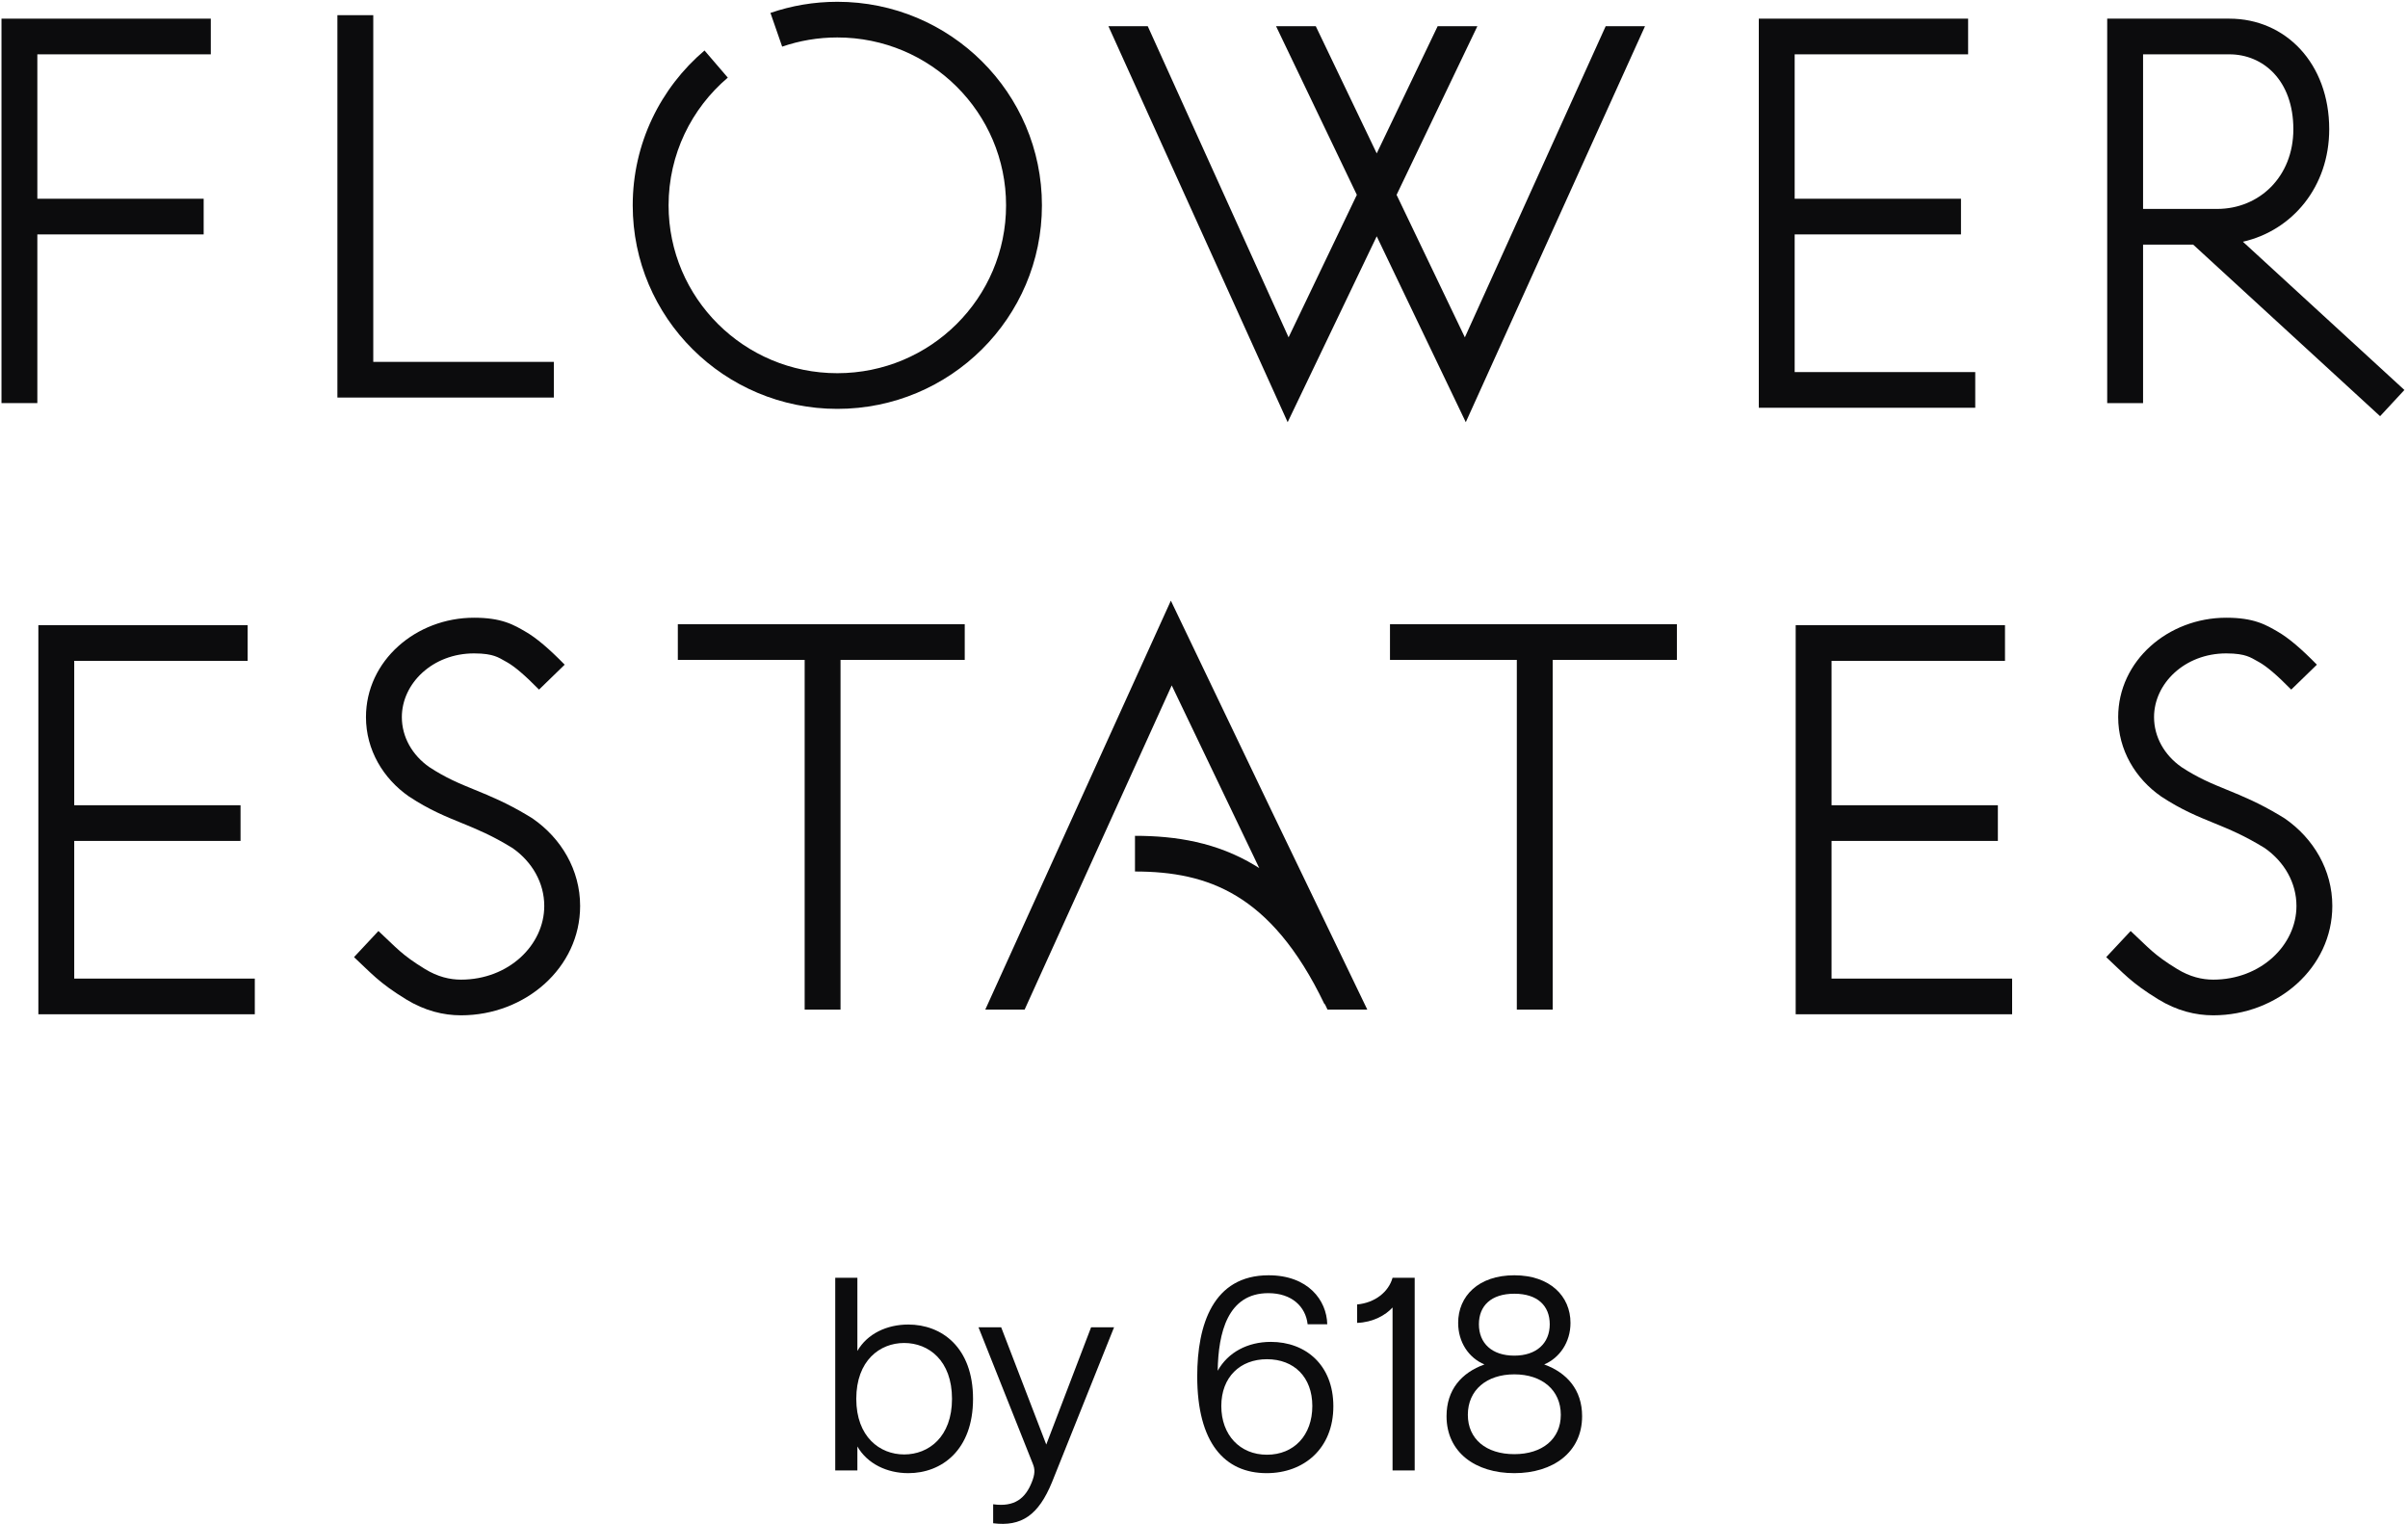 <svg width="177" height="112" viewBox="0 0 177 112" fill="none" xmlns="http://www.w3.org/2000/svg">
<g clip-path="url(#clip0_1846_4142)">
<path d="M61.783 74.2V48.499H70.913V45.877H49.824V48.499H59.147V74.2H61.783Z" fill="#0C0C0D"/>
<path d="M114.13 74.2V48.499H123.26V45.877H102.171V48.499H111.494V74.2H114.13Z" fill="#0C0C0D"/>
<path d="M147.377 45.947V48.569H134.628V59.181H146.853V61.803H134.628V71.921H147.901V74.543H131.992V45.947H147.377Z" fill="#0C0C0D"/>
<path d="M18.205 45.947V48.569H5.456V59.181H17.681V61.803H5.456V71.921H18.729V74.543H2.82V45.947H18.205Z" fill="#0C0C0D"/>
<path d="M40.006 66.582C40.006 64.894 39.128 63.351 37.685 62.336C36.194 61.412 35.061 60.947 33.92 60.481C32.752 60.005 31.549 59.517 30.083 58.552L30.069 58.543L30.055 58.534C28.17 57.222 26.901 55.118 26.901 52.704C26.901 48.556 30.577 45.399 34.843 45.399C35.826 45.399 36.563 45.517 37.189 45.726C37.797 45.929 38.254 46.211 38.564 46.386C39.443 46.881 40.387 47.709 41.507 48.85L39.622 50.682C38.531 49.572 37.801 48.97 37.263 48.666C36.865 48.442 36.661 48.315 36.349 48.211C36.053 48.112 35.61 48.021 34.843 48.021C31.793 48.021 29.538 50.232 29.538 52.704C29.538 54.159 30.296 55.496 31.554 56.376C32.779 57.18 33.768 57.585 34.921 58.055C36.023 58.505 37.246 59.005 38.8 59.94L39.115 60.133L39.143 60.15L39.171 60.17C41.25 61.615 42.642 63.93 42.642 66.582C42.642 71.135 38.603 74.62 33.889 74.62C32.593 74.62 31.221 74.288 29.847 73.445C27.822 72.204 27.265 71.494 26.022 70.344L27.817 68.424C29.173 69.678 29.487 70.144 31.23 71.213C32.178 71.795 33.07 71.998 33.889 71.998C37.387 71.998 40.006 69.459 40.006 66.582Z" fill="#0C0C0D"/>
<path d="M168.801 66.582C168.801 64.894 167.924 63.351 166.481 62.336C164.989 61.412 163.856 60.947 162.715 60.481C161.548 60.005 160.344 59.517 158.879 58.552L158.865 58.543L158.851 58.534C156.965 57.222 155.697 55.118 155.697 52.704C155.697 48.556 159.373 45.399 163.639 45.399C164.621 45.399 165.359 45.517 165.984 45.726C166.593 45.929 167.05 46.211 167.36 46.386C168.238 46.881 169.183 47.709 170.303 48.85L168.417 50.682C167.326 49.572 166.597 48.97 166.059 48.666C165.661 48.442 165.457 48.315 165.144 48.211C164.849 48.112 164.405 48.021 163.639 48.021C160.589 48.021 158.333 50.232 158.333 52.704C158.333 54.159 159.091 55.496 160.349 56.376C161.574 57.18 162.564 57.585 163.716 58.055C164.819 58.505 166.041 59.005 167.595 59.94L167.91 60.133L167.938 60.15L167.967 60.17C170.045 61.615 171.437 63.93 171.437 66.582C171.437 71.135 167.398 74.62 162.684 74.62C161.389 74.62 160.016 74.288 158.642 73.445C156.618 72.204 156.061 71.494 154.817 70.344L156.613 68.424C157.969 69.678 158.283 70.144 160.026 71.213C160.974 71.795 161.865 71.998 162.684 71.998C166.183 71.998 168.801 69.459 168.801 66.582Z" fill="#0C0C0D"/>
<path d="M93.51 59.684L93.555 59.777L100.503 74.2H97.579L97.381 73.787L97.355 73.8C95.353 69.623 93.158 67.227 90.893 65.855C88.629 64.484 86.155 64.051 83.427 64.051V61.428C86.436 61.428 89.442 61.907 92.264 63.615C92.364 63.676 92.464 63.739 92.563 63.803L86.128 50.374L75.315 74.2H72.423L86.064 44.145L93.51 59.684Z" fill="#0C0C0D"/>
<path d="M15.494 1.371V3.993H2.745V14.606H14.97V17.228H2.745V29.625H0.109V1.371H15.494Z" fill="#0C0C0D"/>
<path d="M168.573 9.497C168.573 5.902 166.347 3.993 163.873 3.993H157.526V15.355H162.972C166.047 15.355 168.573 13.011 168.573 9.497ZM171.209 9.497C171.209 13.717 168.514 16.934 164.865 17.766L176.736 28.661L174.949 30.588L161.208 17.977H157.526V29.625H154.89V1.371H163.873C167.996 1.371 171.209 4.653 171.209 9.497Z" fill="#0C0C0D"/>
<path d="M144.666 1.371V3.993H131.917V14.606H144.142V17.228H131.917V27.346H145.19V29.968H129.281V1.371H144.666Z" fill="#0C0C0D"/>
<path d="M46.508 15.091C46.508 10.534 48.557 6.453 51.785 3.711L53.497 5.705C50.831 7.97 49.144 11.334 49.144 15.091C49.144 21.904 54.697 27.428 61.548 27.428C68.398 27.428 73.951 21.904 73.951 15.091C73.951 8.277 68.398 2.753 61.548 2.753C60.126 2.753 58.762 2.991 57.493 3.427L56.632 0.949C58.174 0.419 59.829 0.131 61.548 0.131C69.854 0.131 76.587 6.829 76.587 15.091C76.587 23.352 69.854 30.05 61.548 30.05C53.242 30.05 46.508 23.352 46.508 15.091Z" fill="#0C0C0D"/>
<path d="M27.437 1.115V26.596H40.71V29.218H24.801V1.115H27.437Z" fill="#0C0C0D"/>
<path d="M84.365 1.925L94.717 24.793L99.735 14.32L93.796 1.925H96.716L101.196 11.273L105.675 1.925H108.595L102.656 14.32L107.675 24.793L118.026 1.925H120.917L107.743 31.029L101.196 17.367L94.649 31.029L81.474 1.925H84.365Z" fill="#0C0C0D"/>
<path d="M66.764 108.269C65.198 108.269 63.754 107.581 63.022 106.307V108.067H61.395V93.908H63.022V99.288C63.754 98.014 65.198 97.346 66.764 97.346C69.204 97.346 71.523 99.005 71.523 102.808C71.523 106.59 69.204 108.269 66.764 108.269ZM66.459 106.894C68.269 106.894 69.977 105.599 69.977 102.808C69.977 99.996 68.269 98.702 66.459 98.702C64.669 98.702 62.941 99.996 62.941 102.808C62.941 105.599 64.669 106.894 66.459 106.894Z" fill="#0C0C0D"/>
<path d="M73.002 110.555C74.588 110.777 75.381 110.11 75.849 108.916C76.073 108.35 76.093 107.986 75.91 107.561L71.924 97.549H73.592L76.906 106.165L80.201 97.549H81.889L77.334 108.916C76.337 111.364 75.076 112.213 73.002 111.951V110.555Z" fill="#0C0C0D"/>
<path d="M93.107 108.269C90.016 108.269 88.002 106.044 88.002 101.149C88.002 97.367 89.162 93.726 93.249 93.726C96.157 93.726 97.52 95.566 97.56 97.326H96.117C95.974 96.031 94.957 95.04 93.229 95.04C90.239 95.04 89.548 97.953 89.507 100.744C90.26 99.389 91.704 98.621 93.412 98.621C95.974 98.621 98.008 100.32 98.008 103.354C98.008 106.469 95.832 108.269 93.107 108.269ZM93.127 106.914C95.12 106.914 96.462 105.478 96.462 103.334C96.462 101.21 95.12 99.895 93.127 99.895C91.154 99.895 89.772 101.21 89.772 103.334C89.772 105.457 91.134 106.914 93.127 106.914Z" fill="#0C0C0D"/>
<path d="M102.36 96.092C101.851 96.659 100.916 97.185 99.757 97.225V95.87C101.079 95.748 102.075 94.939 102.36 93.908H103.987V108.067H102.36V96.092Z" fill="#0C0C0D"/>
<path d="M111.31 108.269C108.443 108.269 106.328 106.732 106.328 104.082C106.328 102.14 107.426 100.886 109.114 100.279C107.955 99.794 107.182 98.641 107.182 97.225C107.182 95.263 108.667 93.726 111.31 93.726C113.934 93.726 115.439 95.263 115.439 97.225C115.439 98.641 114.646 99.794 113.507 100.279C115.174 100.886 116.293 102.14 116.293 104.082C116.293 106.732 114.158 108.269 111.31 108.269ZM111.31 106.873C113.364 106.873 114.727 105.761 114.727 103.981C114.727 102.16 113.344 101.007 111.31 101.007C109.277 101.007 107.894 102.16 107.894 103.981C107.894 105.761 109.236 106.873 111.31 106.873ZM111.31 99.632C112.937 99.632 113.914 98.722 113.914 97.326C113.914 95.971 113.019 95.081 111.31 95.081C109.602 95.081 108.707 95.971 108.707 97.326C108.707 98.722 109.663 99.632 111.31 99.632Z" fill="#0C0C0D"/>
</g>
<defs>
<clipPath id="clip0_1846_4142">
<rect width="177" height="112" fill="white"/>
</clipPath>
</defs>
</svg>

